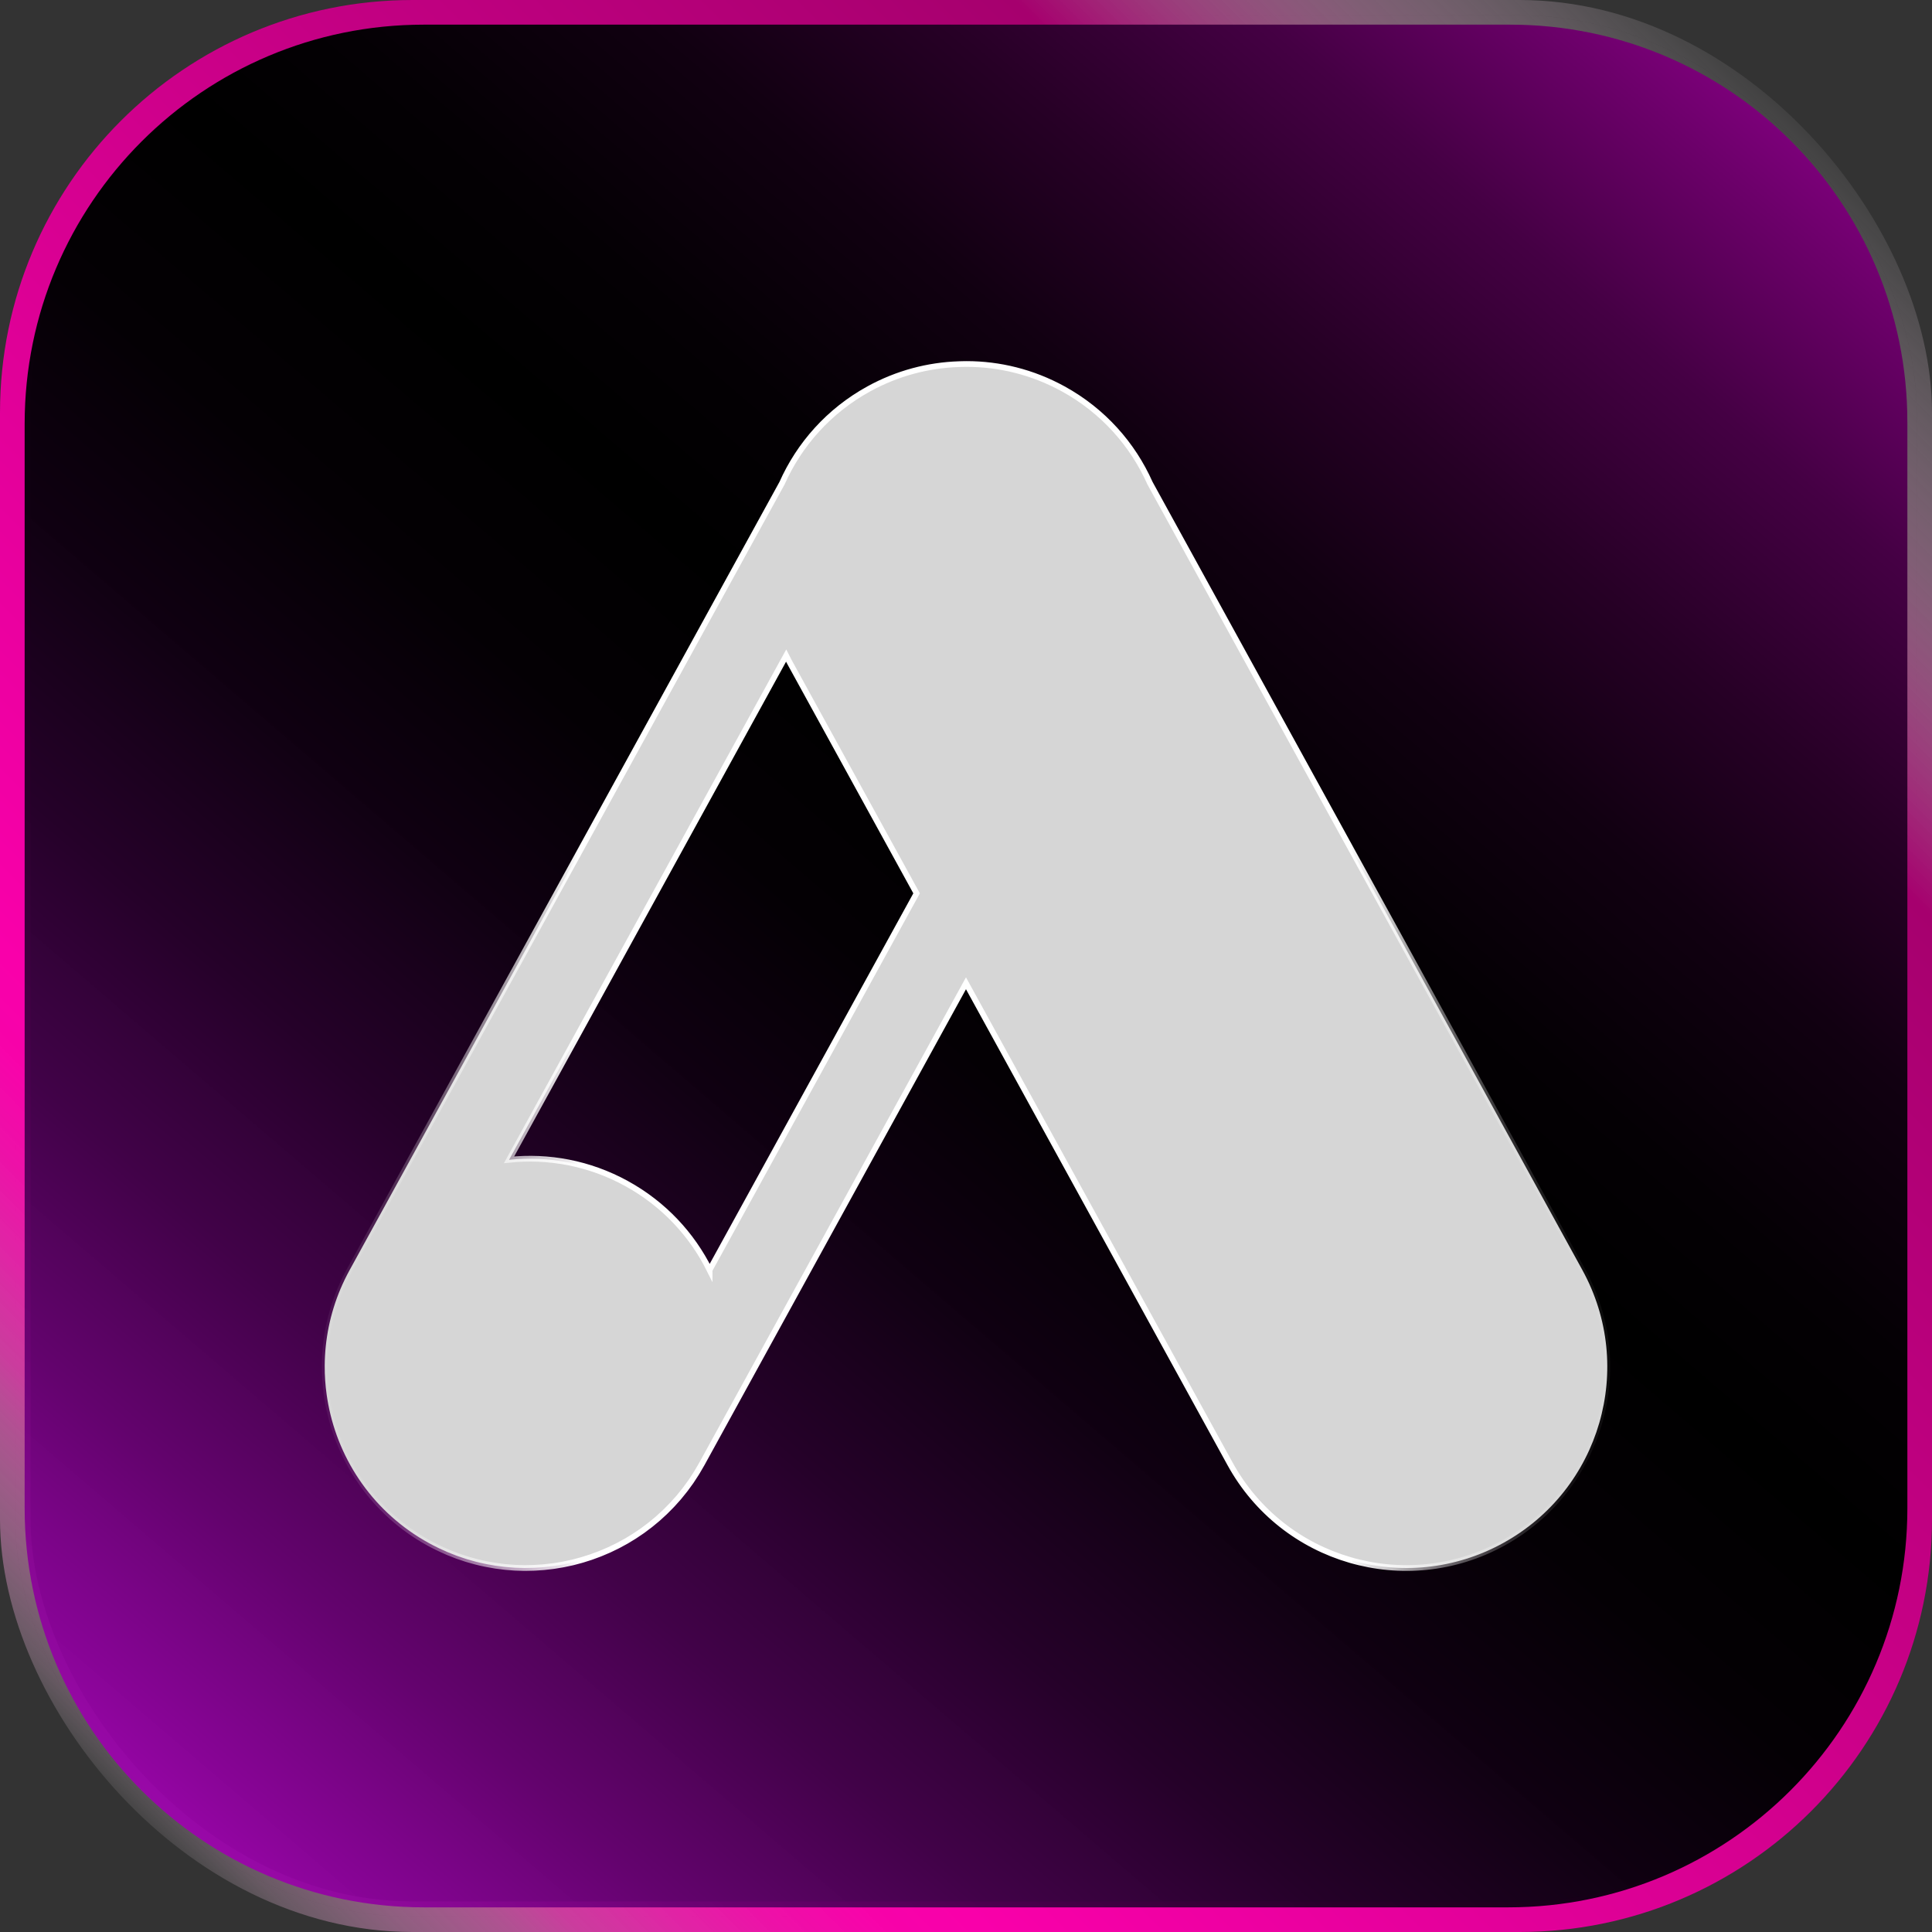 <?xml version="1.0" encoding="UTF-8"?>
<svg xmlns="http://www.w3.org/2000/svg" xmlns:xlink="http://www.w3.org/1999/xlink" viewBox="0 0 1011.14 1011.14">
  <rect x="0" y="0" width="1011.14" height="1011.14" fill="#333333" stroke="none"/>
  <defs>
    <style>
      .cls-1 {
        fill: #d6d6d6;
        stroke: url(#_Градієнт_без_назви_3);
        stroke-width: 3px;
      }

      .cls-1, .cls-2 {
        stroke-miterlimit: 10;
      }

      .cls-2 {
        fill: rgba(255, 255, 255, .2);
        stroke: url(#_Градієнт_без_назви_127);
        stroke-width: 16px;
      }

      .cls-3 {
        fill: url(#_Градієнт_без_назви_45);
      }
    </style>
    <linearGradient id="_Градієнт_без_назви_127" data-name="Градієнт без назви 127" x1="63.25" y1="947.9" x2="947.9" y2="63.25" gradientUnits="userSpaceOnUse">
      <stop offset="0" stop-color="#fff" stop-opacity=".05"/>
      <stop offset=".02" stop-color="#fdc5eb" stop-opacity=".26"/>
      <stop offset=".05" stop-color="#fc91da" stop-opacity=".46"/>
      <stop offset=".08" stop-color="#fb65cb" stop-opacity=".62"/>
      <stop offset=".1" stop-color="#fa40bf" stop-opacity=".76"/>
      <stop offset=".13" stop-color="#f924b6" stop-opacity=".87"/>
      <stop offset=".16" stop-color="#f90faf" stop-opacity=".94"/>
      <stop offset=".19" stop-color="#f903ab" stop-opacity=".99"/>
      <stop offset=".22" stop-color="#f900aa"/>
      <stop offset=".76" stop-color="#ac0072"/>
      <stop offset=".8" stop-color="#a6006e"/>
      <stop offset=".81" stop-color="#aa0d75" stop-opacity=".95"/>
      <stop offset=".9" stop-color="#d78ebf" stop-opacity=".47"/>
      <stop offset=".97" stop-color="#f4dfed" stop-opacity=".17"/>
      <stop offset="1" stop-color="#fff" stop-opacity=".05"/>
    </linearGradient>
    <linearGradient id="_Градієнт_без_назви_45" data-name="Градієнт без назви 45" x1="99.06" y1="980.46" x2="995.2" y2="-66.41" gradientUnits="userSpaceOnUse">
      <stop offset="0" stop-color="#a700b9" stop-opacity=".9"/>
      <stop offset=".03" stop-color="#9400a4" stop-opacity=".91"/>
      <stop offset=".11" stop-color="#670072" stop-opacity=".94"/>
      <stop offset=".19" stop-color="#420049" stop-opacity=".96"/>
      <stop offset=".27" stop-color="#250029" stop-opacity=".98"/>
      <stop offset=".35" stop-color="#100012" stop-opacity=".99"/>
      <stop offset=".43" stop-color="#040004" stop-opacity="1"/>
      <stop offset=".51" stop-color="#000"/>
      <stop offset=".57" stop-color="#040004" stop-opacity="1"/>
      <stop offset=".65" stop-color="#101" stop-opacity="1"/>
      <stop offset=".72" stop-color="#270026" stop-opacity="1"/>
      <stop offset=".8" stop-color="#450044" stop-opacity="1"/>
      <stop offset=".87" stop-color="#6c006a" stop-opacity="1"/>
      <stop offset=".95" stop-color="#9b0098" stop-opacity="1"/>
      <stop offset="1" stop-color="#bd01b9" stop-opacity="1"/>
    </linearGradient>
    <linearGradient id="_Градієнт_без_назви_3" data-name="Градієнт без назви 3" x1="168.43" y1="505.57" x2="842.71" y2="505.57" gradientUnits="userSpaceOnUse">
      <stop offset="0" stop-color="#fff" stop-opacity=".05"/>
      <stop offset=".02" stop-color="#fff" stop-opacity=".08"/>
      <stop offset=".05" stop-color="#fff" stop-opacity=".15"/>
      <stop offset=".08" stop-color="#fff" stop-opacity=".27"/>
      <stop offset=".11" stop-color="#fff" stop-opacity=".44"/>
      <stop offset=".15" stop-color="#fff" stop-opacity=".65"/>
      <stop offset=".19" stop-color="#fff" stop-opacity=".91"/>
      <stop offset=".2" stop-color="#fff"/>
      <stop offset=".8" stop-color="#fff"/>
      <stop offset=".8" stop-color="#fff" stop-opacity=".97"/>
      <stop offset=".83" stop-color="#fff" stop-opacity=".76"/>
      <stop offset=".85" stop-color="#fff" stop-opacity=".57"/>
      <stop offset=".87" stop-color="#fff" stop-opacity=".41"/>
      <stop offset=".9" stop-color="#fff" stop-opacity=".28"/>
      <stop offset=".92" stop-color="#fff" stop-opacity=".18"/>
      <stop offset=".95" stop-color="#fff" stop-opacity=".11"/>
      <stop offset=".97" stop-color="#fff" stop-opacity=".06"/>
      <stop offset="1" stop-color="#fff" stop-opacity=".05"/>
    </linearGradient>
  </defs>
  <g id="_Шар_4" data-name="Шар 4">
    <rect x="8" y="8" width="995.14" height="995.14" rx="207.93" ry="207.93"/>
  </g>
  <g id="_Шар_2" data-name="Шар 2">
    <rect class="cls-2" x="8" y="8" width="995.14" height="995.14" rx="207.93" ry="207.93"/>
  </g>
  <g id="_Шар_1" data-name="Шар 1">
    <path class="cls-3" d="M998.25,220.83v568.54c0,115.36-93.52,208.87-208.87,208.87H221.77c-115.36,0-208.87-93.52-208.87-208.87V221.77C12.9,106.42,106.42,12.9,221.77,12.9h568.54c114.84,0,207.93,93.09,207.93,207.93Z"/>
  </g>
  <g id="_Шар_3" data-name="Шар 3">
    <path class="cls-1" d="M828.18,664.73l-226.3-411.82c-9.02-20.27-24.48-37.87-45.42-49.38h0c-16.07-8.83-33.45-13.03-50.58-13.03-.21,0-.43,0-.64.01-.62,0-1.24.02-1.86.03-.53.01-1.05.03-1.58.05-16,.53-32.12,4.7-47.11,12.94h0c-20.94,11.51-36.4,29.11-45.42,49.38l-226.3,411.82c-7,12.73-11.08,26.28-12.48,39.88-.35,3.4-.53,6.8-.55,10.19-.02,5.09.32,10.16,1.03,15.17.23,1.67.51,3.33.82,4.99,5.65,29.79,24.07,56.92,52.72,72.66h0c1.42.78,2.86,1.51,4.3,2.22.31.15.63.31.94.46,1.41.68,2.83,1.33,4.26,1.94.22.09.44.18.66.27,1.3.55,2.61,1.06,3.93,1.55.27.1.54.21.82.31,1.44.52,2.89,1.01,4.34,1.47.31.1.62.19.93.28,1.38.42,2.76.81,4.15,1.17.14.04.27.08.41.11,1.48.38,2.97.71,4.46,1.02.33.07.67.14,1,.2,1.49.3,2.98.57,4.47.8.15.02.3.04.44.06,1.4.21,2.79.38,4.19.54.31.03.62.07.93.1,1.48.15,2.96.26,4.44.35.28.02.56.03.85.04,1.36.07,2.72.11,4.07.12.22,0,.44,0,.65,0,.11,0,.21,0,.32,0,1.39,0,2.78-.04,4.17-.09.36-.01.72-.04,1.08-.05,1.25-.06,2.49-.15,3.73-.25.32-.03.63-.05.95-.08,1.48-.14,2.96-.31,4.43-.51.32-.04.64-.1.96-.14,1.23-.18,2.46-.38,3.68-.61.35-.06.69-.12,1.04-.19,1.46-.28,2.91-.59,4.35-.93.26-.06.51-.13.77-.19,1.23-.3,2.46-.63,3.68-.98.36-.1.72-.2,1.08-.31,1.43-.42,2.85-.87,4.26-1.35.16-.05.32-.12.47-.17,1.27-.44,2.53-.91,3.79-1.4.36-.14.72-.28,1.08-.43,1.39-.56,2.78-1.14,4.15-1.76,0,0,0,0,0,0,1.37-.62,2.72-1.28,4.06-1.96.35-.18.69-.35,1.03-.53,1.21-.63,2.41-1.28,3.6-1.96.13-.08.27-.15.4-.22,1.3-.75,2.58-1.53,3.85-2.34.32-.2.64-.41.95-.62,1.08-.7,2.15-1.43,3.21-2.17.21-.15.42-.29.63-.44,1.22-.87,2.42-1.78,3.61-2.71.28-.22.57-.45.85-.68.98-.79,1.96-1.59,2.92-2.42.24-.21.49-.42.73-.63,1.14-1,2.25-2.02,3.35-3.07.24-.23.47-.46.7-.69.91-.89,1.81-1.8,2.69-2.72.25-.27.51-.53.76-.8,1.04-1.12,2.07-2.26,3.07-3.43.18-.21.35-.42.52-.63.85-1.01,1.68-2.04,2.5-3.09.24-.31.49-.62.73-.94.94-1.24,1.87-2.51,2.76-3.8.1-.14.19-.29.29-.44.8-1.17,1.58-2.37,2.34-3.59.22-.35.44-.71.66-1.07.83-1.37,1.65-2.75,2.43-4.17l138.18-251.46,138.18,251.46c27.99,50.93,91.96,69.53,142.89,41.54h0c50.93-27.99,69.53-91.96,41.54-142.89ZM371.38,664.67c-9.22-18.52-23.96-34.52-43.46-45.24h0c-19.5-10.72-40.92-14.58-61.49-12.43l145.01-263.89c.56,1.11,1.11,2.21,1.71,3.31l66.56,121.12-108.33,197.13Z"/>
  </g>
</svg>